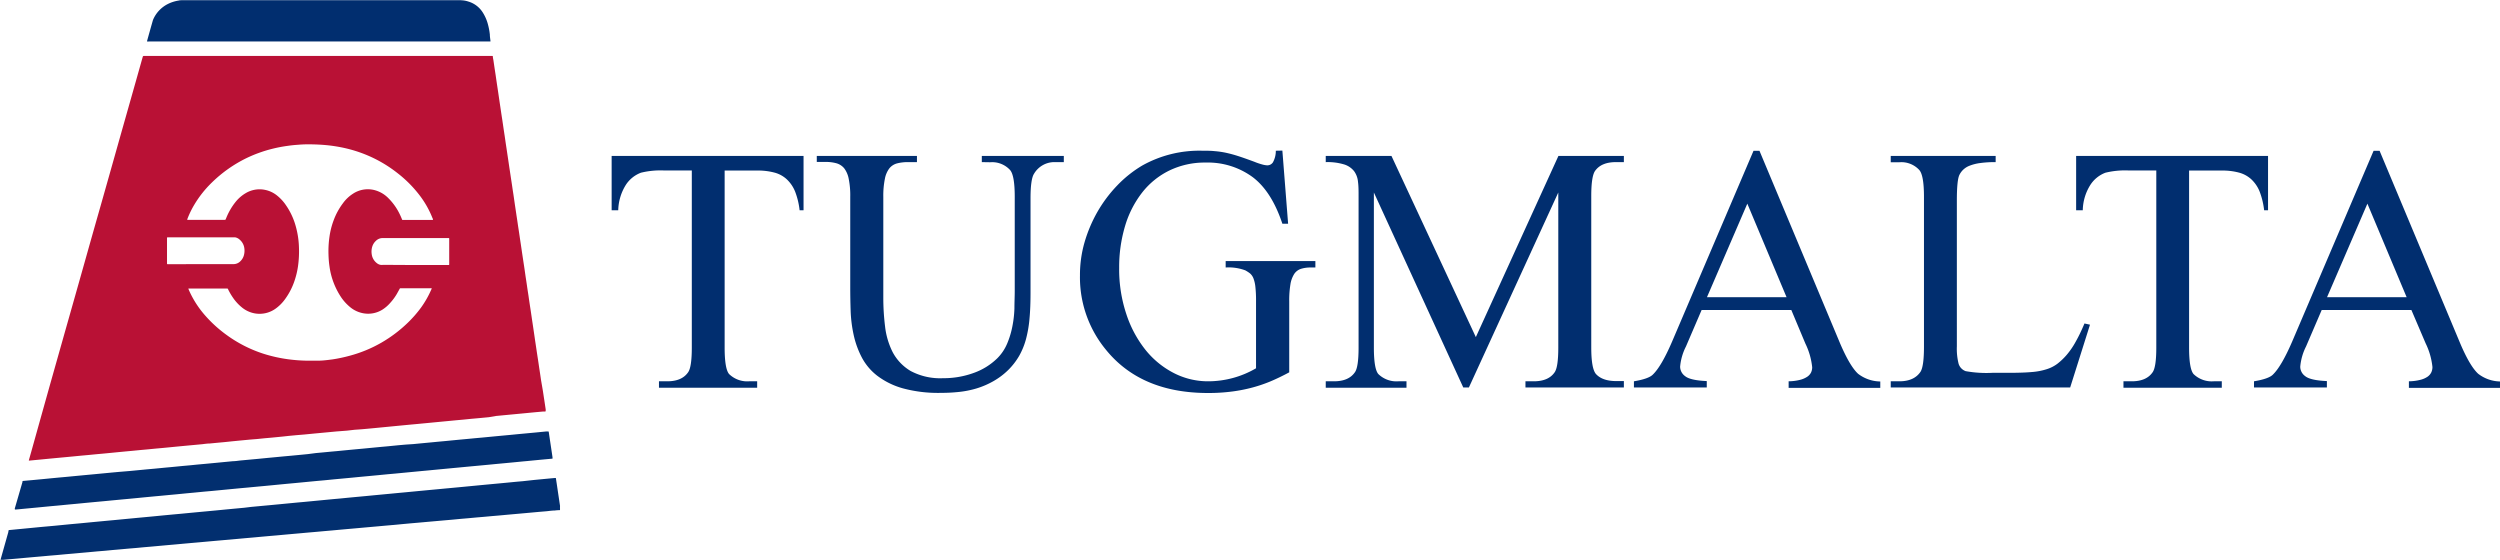 <svg xmlns="http://www.w3.org/2000/svg" viewBox="0 0 557.31 124.86"><g id="Layer_2" data-name="Layer 2"><g id="Layer_1-2" data-name="Layer 1"><path d="M0,124.8c.05,0,.09,0,.1,0a2.25,2.25,0,0,0,.08-.24c.56-2,1.13-4,1.69-6a.83.83,0,0,0,0-.15c.07-.26.07-.24.31-.26l3.32-.32,3.6-.35,3-.27,3.57-.35,2.3-.21,2.27-.22,1.58-.15,2.33-.22,1.62-.15,1.67-.16,1.56-.15,1.77-.17,1.52-.14,2.42-.23,1.52-.15,2.43-.23,1.55-.14,2.39-.23,1.58-.15,2.36-.22,1.59-.15,2.36-.23,1.58-.15,2.36-.22L56,113l2.46-.23,1.52-.14,2.42-.23,1.55-.15,2.39-.23,1.56-.14,2.39-.23,1.55-.15,2.39-.23,1.59-.14,1.7-.17,1.59-.15,2.36-.22,1.55-.15,2.42-.23,1.59-.15,1.67-.16,1.62-.15,1.67-.16,1.56-.15,2.42-.23,1.52-.14,1.77-.17,1.52-.14,2.43-.23,1.55-.15,2.39-.23,1.58-.15,2.36-.22,1.59-.15,2.36-.23,1.58-.14L119,107l1.55-.15,2.43-.23.8-.07c.11,0,.13,0,.15.11.06.37.11.74.17,1.11.12.79.23,1.58.35,2.37l.39,2.6c0,.11,0,.22,0,.34a.19.19,0,0,0,0,.14v.5a10,10,0,0,0-1.21.09c-.6,0-1.2.1-1.8.16l-1.68.14-1.86.17-1.65.15-1.8.16-1.68.15-1.83.17-1.65.14-1.86.17-1.65.14-1.83.17-1.65.14-1.77.17-1.71.15-2.61.23-1.58.14-1.9.17-1.62.14-1.83.17L88,117l-1.86.16-1.65.15-1.8.16-1.68.15-1.77.16-1.71.15-1.89.17-1.62.15-1.83.16-1.65.15-1.86.16-1.65.15-1.8.16-1.68.15-1.83.17-1.65.14-1.89.17-1.62.15-1.83.16-1.65.15-1.86.17-1.65.14-1.8.16-1.68.15-1.86.17-1.62.14-1.89.17-1.62.15-1.83.16-1.65.15-1.86.17-1.65.14-1.8.17-1.68.14-1.86.17-1.62.14-1.77.17-1.71.14-1.93.18-1.58.14-1.86.17-1.65.14-1.8.17-1.68.14-1.87.17-1.61.14-1.9.17-1.61.15-1.84.16-1.58.14s-.08,0-.11,0H0C0,124.86,0,124.82,0,124.8Z" style="fill:#022f6f"/><path d="M40.38.06a.07.07,0,0,0,0-.06h62.36V.06H40.38Z" style="fill:#022f6f"/><path d="M121.63,91.59v0c0,.11,0,.14-.13.15l-.44,0-1.58.14-1.68.16-1.55.15-2.43.23-1.58.15-1.68.16L109,93l-2.42.23-1.59.14-1.67.17-1.56.14-1.77.17L98.42,94l-1.68.16-1.55.15-2.42.23-1.53.14-1.77.17L87.92,95l-1.74.17-1.55.15-2.39.23-1.56.14L79,95.81,77.36,96,75,96.18l-1.58.15-1.71.16-1.59.15-2.36.23L66.18,97l-1.71.16L63,97.32l-2.45.24-1.59.14-1.67.17L55.68,98l-2.42.23-1.52.15L50,98.56l-1.52.14-1.77.17c-.53,0-1.06.09-1.59.15l-1.71.16-1.52.14-2.42.23-1.52.15-1.77.17-1.56.14-1.73.17-1.56.14-1.74.17-1.52.14-1.77.17-1.52.15-1.77.17-1.55.14-1.74.17-1.56.14-1.74.17-1.58.15-2.36.22-1.58.15-2.36.23-2,.19c-.09,0-.12,0-.1-.11l.51-1.8Q9,93.42,11.06,86.07l3.45-12.21q2.31-8.13,4.6-16.26,1.66-5.9,3.34-11.79,2.18-7.68,4.34-15.36,1.7-6,3.4-12l1.59-5.64c.1-.34.1-.34.46-.34h77.47c.12,0,.14,0,.16.14,0,.29.09.58.13.86.16,1.09.32,2.18.49,3.27.13.91.26,1.81.4,2.72s.27,1.81.4,2.71.23,1.53.34,2.29.23,1.54.35,2.31l.33,2.25c.12.78.24,1.56.35,2.35s.23,1.52.34,2.28.23,1.52.34,2.28.23,1.56.35,2.35.23,1.54.35,2.31.22,1.52.34,2.28.23,1.54.34,2.31.23,1.53.34,2.29.24,1.56.35,2.34.23,1.5.34,2.25.23,1.57.35,2.35l.33,2.25c.12.77.23,1.54.35,2.31s.23,1.55.34,2.32.24,1.56.35,2.34.22,1.5.34,2.25c.13.93.27,1.85.41,2.78.12.76.23,1.52.34,2.28s.23,1.52.34,2.28.23,1.55.34,2.32.23,1.52.34,2.28.23,1.54.35,2.31.23,1.57.35,2.35.23,1.52.34,2.28L121,87c.12.76.23,1.52.35,2.28l.3,2,0,.28ZM42,64.31v.09c.1.23.19.46.3.69a21.87,21.87,0,0,0,3.53,5.35,28.44,28.44,0,0,0,4.56,4.14,29.16,29.16,0,0,0,8.32,4.27,32.37,32.37,0,0,0,5.68,1.26,35.61,35.61,0,0,0,3.86.29c.92,0,1.85,0,2.78,0s2-.14,3.07-.28A33.1,33.1,0,0,0,78,79.29a29.26,29.26,0,0,0,7-2.89A30.06,30.06,0,0,0,90.85,72a26.43,26.43,0,0,0,3-3.42,21.4,21.4,0,0,0,2.28-4,.71.71,0,0,0,.1-.32.8.8,0,0,0-.31,0H89.31a.2.2,0,0,0-.22.13l-.62,1.12a12,12,0,0,1-1.47,2A8.12,8.12,0,0,1,85.29,69a6,6,0,0,1-4.53.79,6.33,6.33,0,0,1-2.69-1.31,10.41,10.41,0,0,1-2-2.18,16.36,16.36,0,0,1-2.62-6.91,22,22,0,0,1-.22-2.7,22.44,22.44,0,0,1,.23-4,17.09,17.09,0,0,1,.9-3.53,14.82,14.82,0,0,1,2.09-3.85,8.19,8.19,0,0,1,2.23-2.12,6,6,0,0,1,5.47-.6,6.62,6.62,0,0,1,2.41,1.57A12.83,12.83,0,0,1,88.72,47a15.8,15.8,0,0,1,.88,1.86.2.2,0,0,0,.25.17h6.53c.15,0,.17,0,.12-.19s0-.12-.07-.17a20.9,20.9,0,0,0-2.83-5.05,26.94,26.94,0,0,0-4.95-5A29.14,29.14,0,0,0,80.29,34a30.07,30.07,0,0,0-4.76-1.26c-1-.18-2-.32-3.06-.41s-2-.13-3-.15-2,0-3,.09c-.75.05-1.5.12-2.24.23a32,32,0,0,0-3.49.66A30.31,30.31,0,0,0,55,35.22a29.58,29.58,0,0,0-7.77,5.47,24.06,24.06,0,0,0-3.95,5,20.11,20.11,0,0,0-1.46,3,1.55,1.55,0,0,0-.08.23s0,.09.06.09h8.11c.43,0,.34,0,.49-.33a14.11,14.11,0,0,1,2.09-3.63,8.14,8.14,0,0,1,2.3-2A6,6,0,0,1,59,42.31a6.24,6.24,0,0,1,2.8,1.31,9.78,9.78,0,0,1,1.9,2.06,15.4,15.4,0,0,1,2.2,4.65,19.63,19.63,0,0,1,.75,5,23.45,23.45,0,0,1-.23,4.1,17.94,17.94,0,0,1-.71,3,15,15,0,0,1-2.13,4.21,9.21,9.21,0,0,1-2.07,2.11,6.12,6.12,0,0,1-4.73,1.11,6.33,6.33,0,0,1-2.88-1.35,10.1,10.1,0,0,1-2-2.2,13.83,13.83,0,0,1-1.06-1.83.22.22,0,0,0-.26-.16H42Zm2.83-5.43H52a2.14,2.14,0,0,0,1.6-.66,2.89,2.89,0,0,0,.79-1.39,3.85,3.85,0,0,0,.07-1.55,3,3,0,0,0-1-1.83,2,2,0,0,0-1.1-.55c-.2,0-.4,0-.6,0H37.59c-.39,0-.36,0-.36.34v5.31c0,.39,0,.35.35.35Zm47.72.2h7.4c.16,0,.18,0,.19-.17V53.26c0-.17,0-.18-.18-.19H85.32a2.13,2.13,0,0,0-1.54.64A2.88,2.88,0,0,0,83,54.93a3.77,3.77,0,0,0-.14,1.7,3,3,0,0,0,1.11,2,1.91,1.91,0,0,0,.83.41,2.6,2.6,0,0,0,.62,0Z" style="fill:#b91135"/><path d="M3.31,113.54a.49.49,0,0,1,0-.24L5,107.48l0-.12a.17.17,0,0,1,.17-.15l.66-.06L7.47,107l2.33-.22,1.52-.15,1.77-.17,1.56-.14,2.39-.23,1.58-.15,2.36-.22,1.56-.15,2.42-.23,1.52-.14L28.9,105l1.56-.15,2.39-.23,1.58-.14,2.36-.23,1.53-.14,2.45-.24,1.58-.14,1.68-.17,1.55-.14,2.43-.23,1.55-.15,2.39-.23c.53,0,1.06-.09,1.58-.15l2.37-.22,1.52-.14,2.45-.24,1.59-.15,1.67-.16,1.56-.14,2.42-.23,1.52-.15L70.4,101l1.52-.14,1.77-.17,1.56-.14,1.73-.17,1.56-.15,2.39-.22,1.55-.15,2.39-.23,1.56-.14,2.42-.24,1.58-.14L92.11,99l1.55-.15,2.43-.23,1.55-.15,1.74-.16,1.52-.15,1.77-.17,1.52-.14,1.77-.17,1.56-.14,2.39-.23,1.58-.15,2.36-.22,1.53-.15,2.45-.23,1.61-.15,2.33-.23.51,0a1,1,0,0,1,.08.33l.42,2.81.39,2.62a1.23,1.23,0,0,1,0,.19c0,.1,0,.12-.11.14l-.19,0-2.27.21-2.3.22c-.52.06-1,.1-1.58.15l-2.36.23-1.58.15-2.36.22-1.53.15-2.45.23-1.62.15-2.32.22-1.59.15-1.68.16-1.58.15-2.39.23-1.52.14-1.77.17-1.56.15-2.39.23-1.58.14-2.36.23-1.59.15-2.36.22-1.52.15-2.45.23-1.62.15-2.33.23-1.58.14-1.68.16-1.55.15-1.77.17-1.52.14-1.78.17-1.52.15-1.77.17-1.52.14-2.42.23-1.56.14-2.39.23-1.55.15-2.39.23-1.59.14-2.36.23-1.52.14-2.45.24-1.52.14-1.77.17-1.53.14-2.42.23-1.52.15-1.77.17-1.52.14-2.43.23-1.55.15-2.39.22-1.58.15-2.36.23-1.53.14-2.45.24-1.58.14L9.71,113l-1.55.15-2.43.23-1.55.15-.68.06A.25.25,0,0,1,3.31,113.54Z" style="fill:#022f6f"/><path d="M40.38.06h62.39a5.51,5.51,0,0,1,1.62.28,5.71,5.71,0,0,1,3.15,2.32,9.3,9.3,0,0,1,1.21,2.69,14.66,14.66,0,0,1,.45,2.36c0,.5.1,1,.14,1.48,0,.08-.11.06-.17.06h-76a1.09,1.09,0,0,1-.36,0c-.05-.07,0-.14,0-.21.41-1.47.82-2.94,1.24-4.41a2.25,2.25,0,0,1,.08-.24A7,7,0,0,1,37.4.9,8.12,8.12,0,0,1,39.8.13,1.88,1.88,0,0,1,40.38.06Z" style="fill:#012e6f"/><path d="M179.13,34.76V46.87h-.88a16.56,16.56,0,0,0-1-4.16A7.68,7.68,0,0,0,175.42,40a6.42,6.42,0,0,0-2.76-1.52,14.16,14.16,0,0,0-3.85-.46h-7.27V77.45q0,4.78,1,5.94A5.78,5.78,0,0,0,167,85h1.79v1.43H146.9V85h1.84q3.27,0,4.65-2,.83-1.14.83-5.52V38H148a18.35,18.35,0,0,0-5.11.5,6.9,6.9,0,0,0-3.41,2.77,11.12,11.12,0,0,0-1.66,5.61h-1.47V34.76Z" style="fill:#012e6f"/><path d="M218.87,36.14V34.76h18.28v1.38h-1.94a5.26,5.26,0,0,0-4.69,2.58q-.79,1.2-.79,5.48v21c0,2.18-.07,4.12-.23,5.83a26.18,26.18,0,0,1-.8,4.63,16.1,16.1,0,0,1-1.52,3.7,15.13,15.13,0,0,1-2.37,3.07A15.86,15.86,0,0,1,221.4,85a18.27,18.27,0,0,1-3.71,1.59,21.45,21.45,0,0,1-3.89.78,37.52,37.52,0,0,1-4,.21,30.05,30.05,0,0,1-8.49-1,17,17,0,0,1-5.74-2.81,12.56,12.56,0,0,1-3.47-4.12,20,20,0,0,1-1.8-5,29.77,29.77,0,0,1-.67-5.34q-.09-2.72-.09-5.25V43.88a18.48,18.48,0,0,0-.34-4,5.58,5.58,0,0,0-1-2.35,3.48,3.48,0,0,0-1.73-1.13,8.9,8.9,0,0,0-2.46-.3h-1.93V34.76h22.33v1.38h-2a9.64,9.64,0,0,0-2.42.28,3.29,3.29,0,0,0-1.73,1.11,5.53,5.53,0,0,0-1,2.34,18.77,18.77,0,0,0-.35,4V66.4a52,52,0,0,0,.39,6.35A16.92,16.92,0,0,0,199,78.51a10.72,10.72,0,0,0,4,4.19,14,14,0,0,0,7.23,1.61,19.58,19.58,0,0,0,6.82-1.17,14.41,14.41,0,0,0,5.25-3.25,10.22,10.22,0,0,0,2.21-3.27,19.28,19.28,0,0,0,1.17-3.85,24.86,24.86,0,0,0,.46-4c0-1.36.07-2.68.07-3.93V43.88q0-4.83-1.06-6a5.42,5.42,0,0,0-4.42-1.71Z" style="fill:#012e6f"/><path d="M285.87,33.57l1.28,16.3h-1.28q-2.4-7.23-6.68-10.43a16.88,16.88,0,0,0-10.41-3.2,18.05,18.05,0,0,0-8.1,1.77,17.41,17.41,0,0,0-6.08,4.93,22.54,22.54,0,0,0-3.8,7.46,32,32,0,0,0-1.31,9.32A31.57,31.57,0,0,0,251.08,70a25.54,25.54,0,0,0,4.28,8,19.56,19.56,0,0,0,6.31,5.16A16.62,16.62,0,0,0,269.34,85,21.19,21.19,0,0,0,280,82.1V67.18a27.13,27.13,0,0,0-.14-3.18,7.41,7.41,0,0,0-.43-1.93,2.79,2.79,0,0,0-.76-1.11,8.1,8.1,0,0,0-1.06-.69,10.63,10.63,0,0,0-4.38-.64V58.2h20v1.43h-1a7.16,7.16,0,0,0-2.21.3,2.88,2.88,0,0,0-1.5,1.13,6.12,6.12,0,0,0-.85,2.3,21.87,21.87,0,0,0-.27,3.82V83q-2.22,1.2-4.33,2.08a32,32,0,0,1-4.31,1.42,34.54,34.54,0,0,1-4.51.83,40.77,40.77,0,0,1-4.95.28q-14.93,0-22.75-9.63a25.35,25.35,0,0,1-5.8-16.57,26.27,26.27,0,0,1,1-7.32,31.28,31.28,0,0,1,2.87-6.82,30.24,30.24,0,0,1,4.4-5.89,26.33,26.33,0,0,1,5.6-4.47,26,26,0,0,1,13.4-3.31c1,0,1.91,0,2.71.09a19.32,19.32,0,0,1,2.44.34,28.5,28.5,0,0,1,2.77.74c1,.32,2.25.76,3.73,1.31a14.25,14.25,0,0,0,1.77.6,4.75,4.75,0,0,0,1.08.18,1.5,1.5,0,0,0,1.24-.66,5.25,5.25,0,0,0,.65-2.6Z" style="fill:#012e6f"/><path d="M326.2,86.38,306.27,42.91V77.45c0,3.19.33,5.17,1,5.94A5.77,5.77,0,0,0,311.74,85h1.8v1.43h-18V85h1.84q3.27,0,4.65-2c.56-.76.83-2.6.83-5.52V43.7c0-1.17,0-2.22-.13-3.16a4.72,4.72,0,0,0-.86-2.37,4.56,4.56,0,0,0-2.18-1.5,12.9,12.9,0,0,0-4.15-.53V34.76h14.65L329,75.15l18.41-40.39H362v1.38h-1.75c-2.21,0-3.77.66-4.7,2q-.82,1.25-.82,5.58V77.45q0,4.74,1.06,5.94c.92,1,2.4,1.56,4.46,1.56H362v1.43H340.06V85h1.84c2.18,0,3.74-.66,4.66-2q.82-1.14.82-5.52V42.91L327.45,86.38Z" style="fill:#012e6f"/><path d="M399.33,69.11h-20l-3.5,8.15a12.23,12.23,0,0,0-1.29,4.47,2.62,2.62,0,0,0,1.11,2.12c.73.61,2.35,1,4.83,1.1v1.43H364.24V85c2.18-.36,3.57-.86,4.19-1.47q1.94-1.85,4.33-7.41l18.14-42.5h1.33l18,43q2.18,5.06,4,6.72a8.27,8.27,0,0,0,4.93,1.7v1.43H398.73V85a10.78,10.78,0,0,0,2.53-.32,5.15,5.15,0,0,0,1.61-.69,2.49,2.49,0,0,0,.85-.94,2.72,2.72,0,0,0,.26-1.18,15.67,15.67,0,0,0-1.52-5.29Zm-1.06-2.85L389.52,45.4l-9,20.86Z" style="fill:#012e6f"/><path d="M465.91,72.38l-4.42,14h-40V85h1.93q3.27,0,4.7-2.11c.52-.8.78-2.68.78-5.62V43.88q0-4.83-1.06-6a5.42,5.42,0,0,0-4.42-1.71h-1.93V34.76h23.39v1.38a24,24,0,0,0-3.47.21,9.92,9.92,0,0,0-2.31.58,4.3,4.3,0,0,0-1.42.87,4.17,4.17,0,0,0-.86,1.15c-.4.77-.59,2.7-.59,5.8V77.22a13.73,13.73,0,0,0,.39,3.87,2.55,2.55,0,0,0,1.58,1.65,26.16,26.16,0,0,0,6,.37H448c2,0,3.7-.06,5-.18a14.33,14.33,0,0,0,3.33-.65,7.8,7.8,0,0,0,2.35-1.22,14.08,14.08,0,0,0,2-1.91,17,17,0,0,0,2-2.9q1-1.75,2-4.14Z" style="fill:#012e6f"/><path d="M505.6,34.76V46.87h-.87a17,17,0,0,0-1-4.16A7.67,7.67,0,0,0,501.9,40a6.52,6.52,0,0,0-2.77-1.52,14.13,14.13,0,0,0-3.84-.46H488V77.45q0,4.78,1,5.94A5.81,5.81,0,0,0,493.49,85h1.8v1.43H473.37V85h1.84q3.27,0,4.65-2,.83-1.14.83-5.52V38h-6.22a18.4,18.4,0,0,0-5.11.5,6.88,6.88,0,0,0-3.4,2.77,10.93,10.93,0,0,0-1.66,5.61h-1.48V34.76Z" style="fill:#012e6f"/><path d="M537.56,69.11h-20l-3.5,8.15a12.37,12.37,0,0,0-1.28,4.47,2.6,2.6,0,0,0,1.1,2.12c.74.61,2.35,1,4.84,1.1v1.43H502.47V85c2.18-.36,3.58-.86,4.19-1.47q1.93-1.85,4.33-7.41l18.14-42.5h1.34l18,43q2.16,5.06,4,6.72a8.21,8.21,0,0,0,4.92,1.7v1.43H537V85a10.71,10.71,0,0,0,2.53-.32,5,5,0,0,0,1.61-.69A2.53,2.53,0,0,0,542,83a2.87,2.87,0,0,0,.25-1.18,15.67,15.67,0,0,0-1.52-5.29Zm-1.06-2.85L527.75,45.4l-9,20.86Z" style="fill:#012e6f"/></g></g></svg>